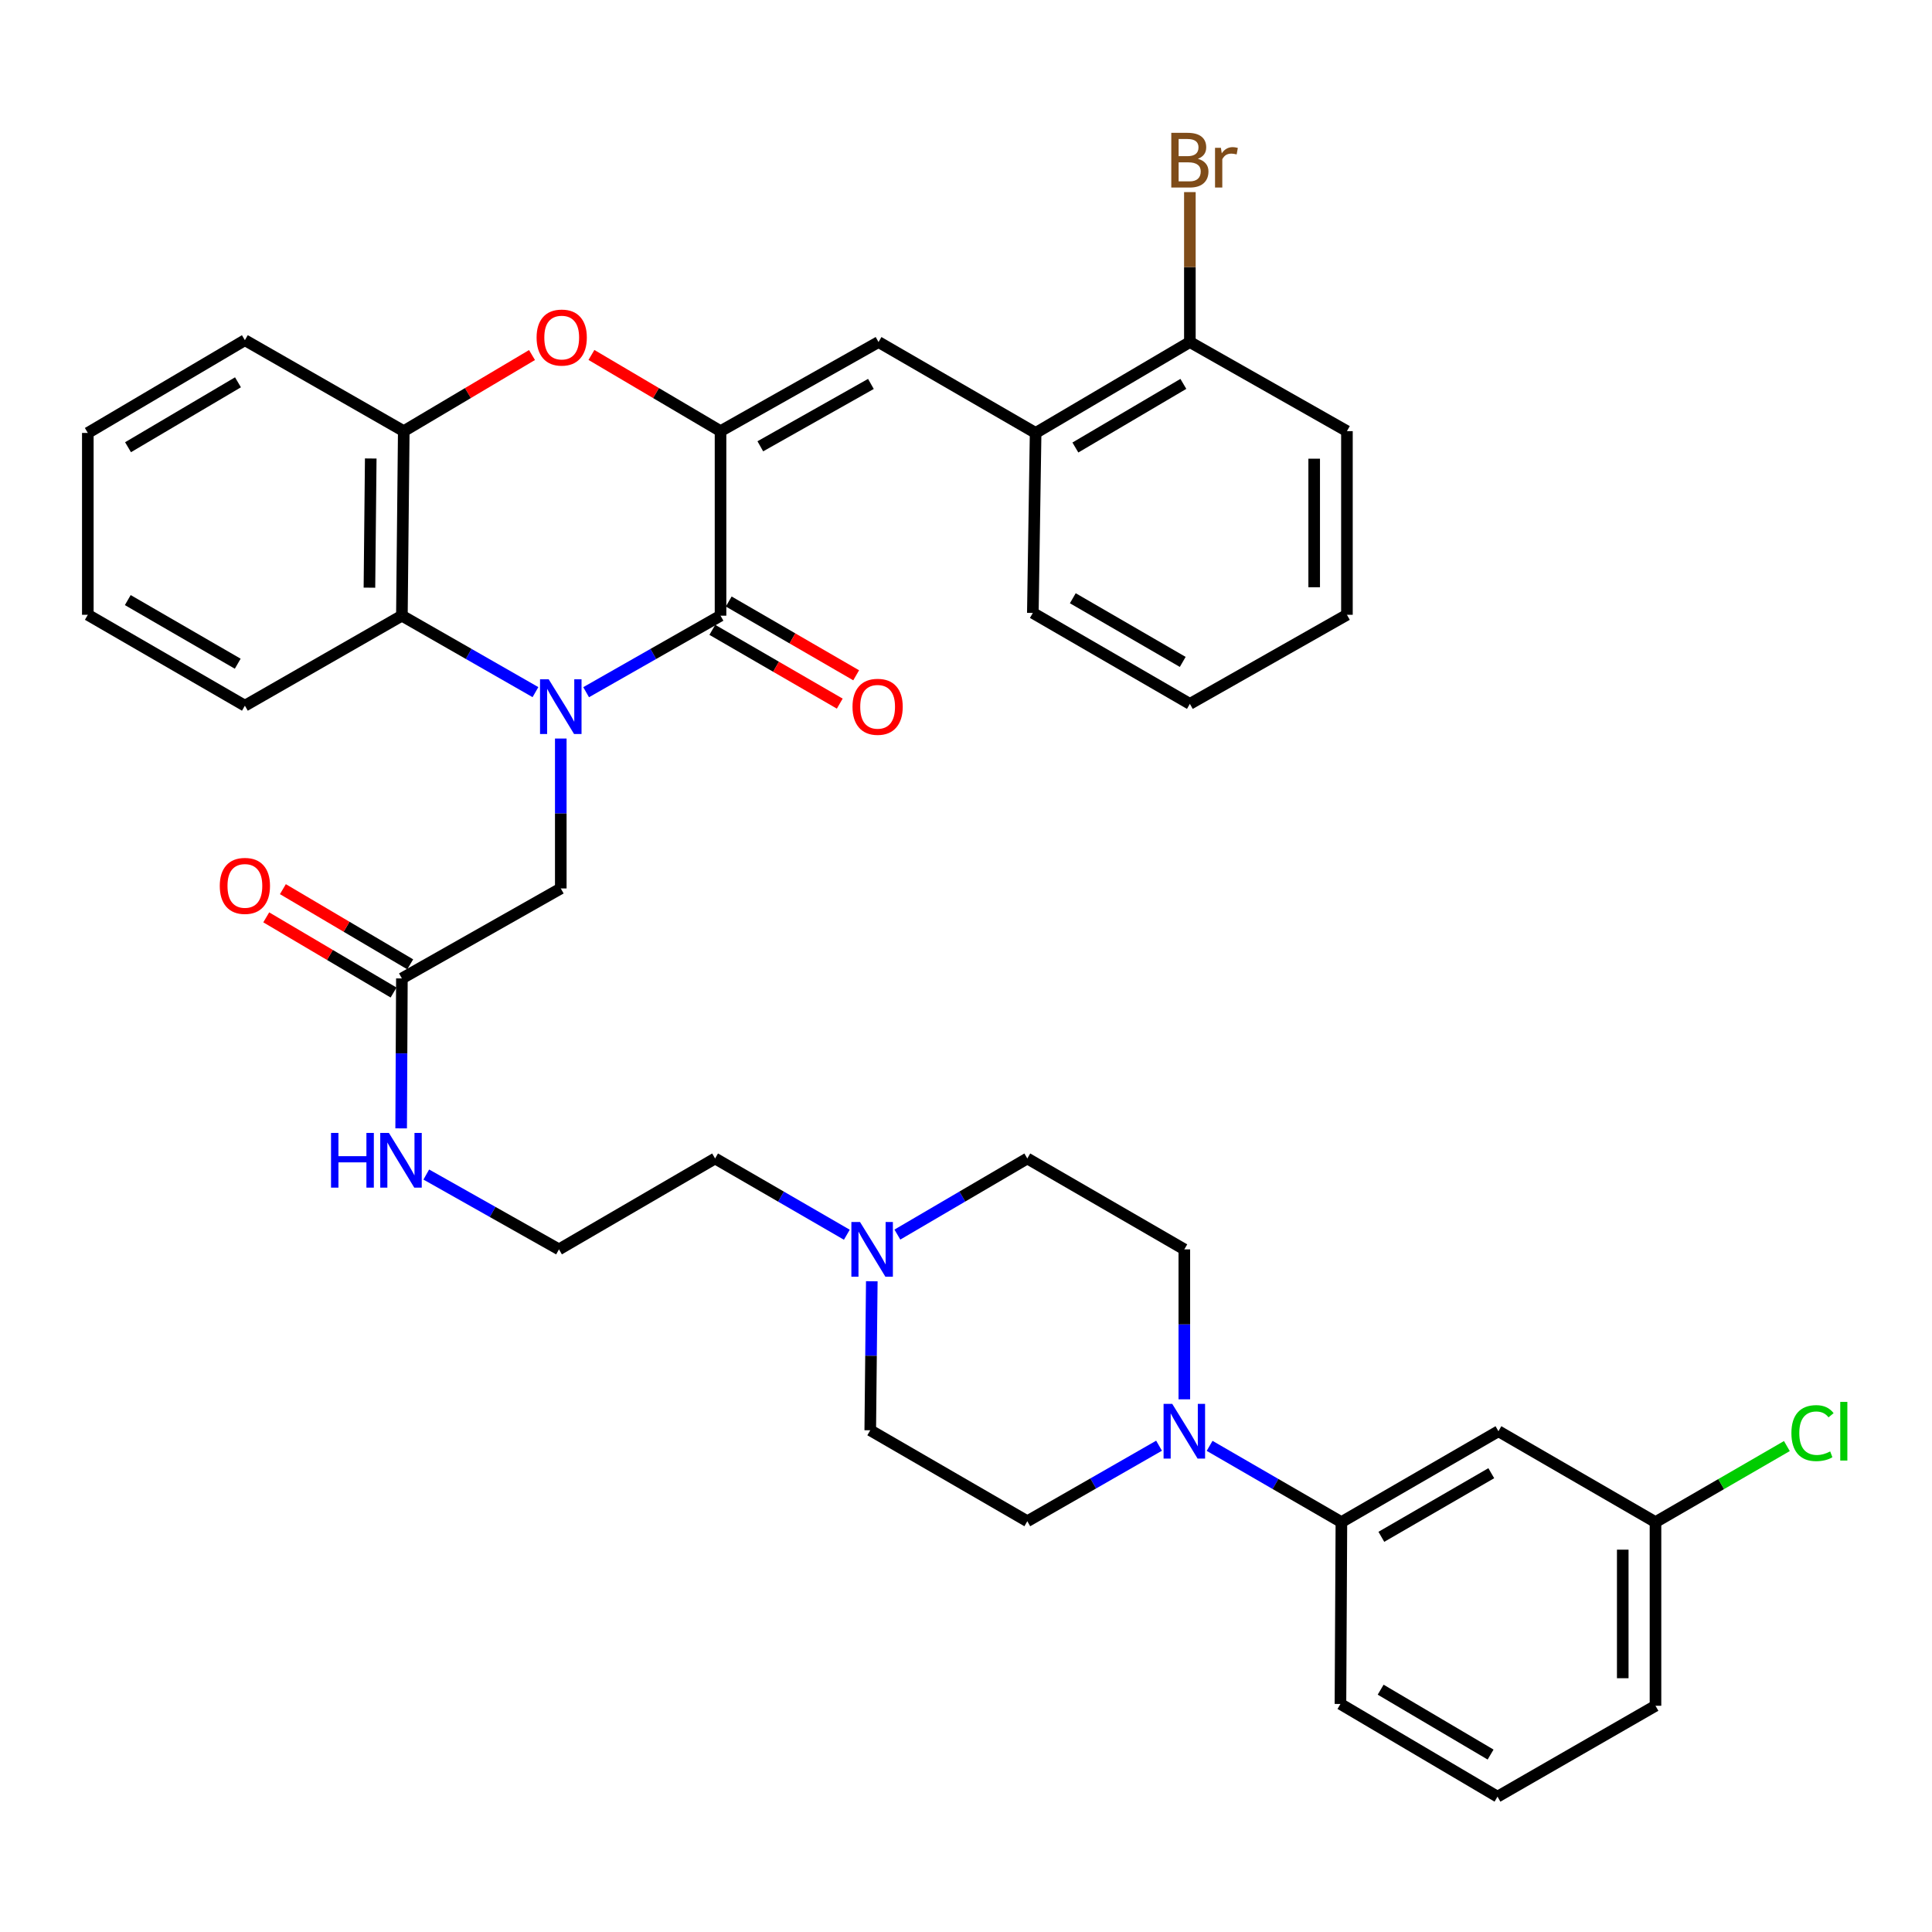 <?xml version='1.0' encoding='iso-8859-1'?>
<svg version='1.1' baseProfile='full'
              xmlns='http://www.w3.org/2000/svg'
                      xmlns:rdkit='http://www.rdkit.org/xml'
                      xmlns:xlink='http://www.w3.org/1999/xlink'
                  xml:space='preserve'
width='1000px' height='1000px' viewBox='0 0 1000 1000'>
<!-- END OF HEADER -->
<rect style='opacity:1.0;fill:#FFFFFF;stroke:none' width='1000' height='1000' x='0' y='0'> </rect>
<path class='bond-0' d='M 303.379,358.283 L 338.162,338.479' style='fill:none;fill-rule:evenodd;stroke:#0000FF;stroke-width:6px;stroke-linecap:butt;stroke-linejoin:miter;stroke-opacity:1' />
<path class='bond-0' d='M 338.162,338.479 L 372.945,318.676' style='fill:none;fill-rule:evenodd;stroke:#000000;stroke-width:6px;stroke-linecap:butt;stroke-linejoin:miter;stroke-opacity:1' />
<path class='bond-3' d='M 277.151,358.248 L 242.585,338.462' style='fill:none;fill-rule:evenodd;stroke:#0000FF;stroke-width:6px;stroke-linecap:butt;stroke-linejoin:miter;stroke-opacity:1' />
<path class='bond-3' d='M 242.585,338.462 L 208.018,318.676' style='fill:none;fill-rule:evenodd;stroke:#000000;stroke-width:6px;stroke-linecap:butt;stroke-linejoin:miter;stroke-opacity:1' />
<path class='bond-7' d='M 290.26,382.264 L 290.26,421.061' style='fill:none;fill-rule:evenodd;stroke:#0000FF;stroke-width:6px;stroke-linecap:butt;stroke-linejoin:miter;stroke-opacity:1' />
<path class='bond-7' d='M 290.26,421.061 L 290.26,459.857' style='fill:none;fill-rule:evenodd;stroke:#000000;stroke-width:6px;stroke-linecap:butt;stroke-linejoin:miter;stroke-opacity:1' />
<path class='bond-1' d='M 372.945,318.676 L 372.945,223.158' style='fill:none;fill-rule:evenodd;stroke:#000000;stroke-width:6px;stroke-linecap:butt;stroke-linejoin:miter;stroke-opacity:1' />
<path class='bond-13' d='M 368.699,326.009 L 401.679,345.104' style='fill:none;fill-rule:evenodd;stroke:#000000;stroke-width:6px;stroke-linecap:butt;stroke-linejoin:miter;stroke-opacity:1' />
<path class='bond-13' d='M 401.679,345.104 L 434.66,364.199' style='fill:none;fill-rule:evenodd;stroke:#FF0000;stroke-width:6px;stroke-linecap:butt;stroke-linejoin:miter;stroke-opacity:1' />
<path class='bond-13' d='M 377.19,311.342 L 410.171,330.437' style='fill:none;fill-rule:evenodd;stroke:#000000;stroke-width:6px;stroke-linecap:butt;stroke-linejoin:miter;stroke-opacity:1' />
<path class='bond-13' d='M 410.171,330.437 L 443.152,349.532' style='fill:none;fill-rule:evenodd;stroke:#FF0000;stroke-width:6px;stroke-linecap:butt;stroke-linejoin:miter;stroke-opacity:1' />
<path class='bond-4' d='M 372.945,223.158 L 454.725,177.042' style='fill:none;fill-rule:evenodd;stroke:#000000;stroke-width:6px;stroke-linecap:butt;stroke-linejoin:miter;stroke-opacity:1' />
<path class='bond-4' d='M 393.536,231.003 L 450.783,198.722' style='fill:none;fill-rule:evenodd;stroke:#000000;stroke-width:6px;stroke-linecap:butt;stroke-linejoin:miter;stroke-opacity:1' />
<path class='bond-37' d='M 372.945,223.158 L 339.536,203.44' style='fill:none;fill-rule:evenodd;stroke:#000000;stroke-width:6px;stroke-linecap:butt;stroke-linejoin:miter;stroke-opacity:1' />
<path class='bond-37' d='M 339.536,203.44 L 306.127,183.722' style='fill:none;fill-rule:evenodd;stroke:#FF0000;stroke-width:6px;stroke-linecap:butt;stroke-linejoin:miter;stroke-opacity:1' />
<path class='bond-2' d='M 275.364,183.767 L 242.176,203.462' style='fill:none;fill-rule:evenodd;stroke:#FF0000;stroke-width:6px;stroke-linecap:butt;stroke-linejoin:miter;stroke-opacity:1' />
<path class='bond-2' d='M 242.176,203.462 L 208.988,223.158' style='fill:none;fill-rule:evenodd;stroke:#000000;stroke-width:6px;stroke-linecap:butt;stroke-linejoin:miter;stroke-opacity:1' />
<path class='bond-6' d='M 208.018,318.676 L 208.988,223.158' style='fill:none;fill-rule:evenodd;stroke:#000000;stroke-width:6px;stroke-linecap:butt;stroke-linejoin:miter;stroke-opacity:1' />
<path class='bond-6' d='M 191.217,304.176 L 191.896,237.314' style='fill:none;fill-rule:evenodd;stroke:#000000;stroke-width:6px;stroke-linecap:butt;stroke-linejoin:miter;stroke-opacity:1' />
<path class='bond-26' d='M 208.018,318.676 L 126.755,365.262' style='fill:none;fill-rule:evenodd;stroke:#000000;stroke-width:6px;stroke-linecap:butt;stroke-linejoin:miter;stroke-opacity:1' />
<path class='bond-9' d='M 454.725,177.042 L 536.035,224.09' style='fill:none;fill-rule:evenodd;stroke:#000000;stroke-width:6px;stroke-linecap:butt;stroke-linejoin:miter;stroke-opacity:1' />
<path class='bond-5' d='M 613.005,724.285 L 613.005,685.48' style='fill:none;fill-rule:evenodd;stroke:#0000FF;stroke-width:6px;stroke-linecap:butt;stroke-linejoin:miter;stroke-opacity:1' />
<path class='bond-5' d='M 613.005,685.48 L 613.005,646.674' style='fill:none;fill-rule:evenodd;stroke:#000000;stroke-width:6px;stroke-linecap:butt;stroke-linejoin:miter;stroke-opacity:1' />
<path class='bond-8' d='M 626.093,748.372 L 660.199,768.109' style='fill:none;fill-rule:evenodd;stroke:#0000FF;stroke-width:6px;stroke-linecap:butt;stroke-linejoin:miter;stroke-opacity:1' />
<path class='bond-8' d='M 660.199,768.109 L 694.306,787.846' style='fill:none;fill-rule:evenodd;stroke:#000000;stroke-width:6px;stroke-linecap:butt;stroke-linejoin:miter;stroke-opacity:1' />
<path class='bond-40' d='M 599.923,748.297 L 565.828,767.841' style='fill:none;fill-rule:evenodd;stroke:#0000FF;stroke-width:6px;stroke-linecap:butt;stroke-linejoin:miter;stroke-opacity:1' />
<path class='bond-40' d='M 565.828,767.841 L 531.733,787.385' style='fill:none;fill-rule:evenodd;stroke:#000000;stroke-width:6px;stroke-linecap:butt;stroke-linejoin:miter;stroke-opacity:1' />
<path class='bond-27' d='M 208.988,223.158 L 126.755,176.082' style='fill:none;fill-rule:evenodd;stroke:#000000;stroke-width:6px;stroke-linecap:butt;stroke-linejoin:miter;stroke-opacity:1' />
<path class='bond-11' d='M 290.26,459.857 L 208.018,506.434' style='fill:none;fill-rule:evenodd;stroke:#000000;stroke-width:6px;stroke-linecap:butt;stroke-linejoin:miter;stroke-opacity:1' />
<path class='bond-12' d='M 694.306,787.846 L 775.587,740.798' style='fill:none;fill-rule:evenodd;stroke:#000000;stroke-width:6px;stroke-linecap:butt;stroke-linejoin:miter;stroke-opacity:1' />
<path class='bond-12' d='M 714.988,795.457 L 771.885,762.523' style='fill:none;fill-rule:evenodd;stroke:#000000;stroke-width:6px;stroke-linecap:butt;stroke-linejoin:miter;stroke-opacity:1' />
<path class='bond-28' d='M 694.306,787.846 L 693.816,881.97' style='fill:none;fill-rule:evenodd;stroke:#000000;stroke-width:6px;stroke-linecap:butt;stroke-linejoin:miter;stroke-opacity:1' />
<path class='bond-16' d='M 536.035,224.09 L 615.877,177.042' style='fill:none;fill-rule:evenodd;stroke:#000000;stroke-width:6px;stroke-linecap:butt;stroke-linejoin:miter;stroke-opacity:1' />
<path class='bond-16' d='M 556.615,231.634 L 612.504,198.7' style='fill:none;fill-rule:evenodd;stroke:#000000;stroke-width:6px;stroke-linecap:butt;stroke-linejoin:miter;stroke-opacity:1' />
<path class='bond-30' d='M 536.035,224.09 L 534.595,317.254' style='fill:none;fill-rule:evenodd;stroke:#000000;stroke-width:6px;stroke-linecap:butt;stroke-linejoin:miter;stroke-opacity:1' />
<path class='bond-10' d='M 438.323,639.099 L 404.226,619.362' style='fill:none;fill-rule:evenodd;stroke:#0000FF;stroke-width:6px;stroke-linecap:butt;stroke-linejoin:miter;stroke-opacity:1' />
<path class='bond-10' d='M 404.226,619.362 L 370.13,599.626' style='fill:none;fill-rule:evenodd;stroke:#000000;stroke-width:6px;stroke-linecap:butt;stroke-linejoin:miter;stroke-opacity:1' />
<path class='bond-19' d='M 451.24,663.175 L 450.841,701.742' style='fill:none;fill-rule:evenodd;stroke:#0000FF;stroke-width:6px;stroke-linecap:butt;stroke-linejoin:miter;stroke-opacity:1' />
<path class='bond-19' d='M 450.841,701.742 L 450.441,740.309' style='fill:none;fill-rule:evenodd;stroke:#000000;stroke-width:6px;stroke-linecap:butt;stroke-linejoin:miter;stroke-opacity:1' />
<path class='bond-20' d='M 464.478,639.02 L 498.106,619.323' style='fill:none;fill-rule:evenodd;stroke:#0000FF;stroke-width:6px;stroke-linecap:butt;stroke-linejoin:miter;stroke-opacity:1' />
<path class='bond-20' d='M 498.106,619.323 L 531.733,599.626' style='fill:none;fill-rule:evenodd;stroke:#000000;stroke-width:6px;stroke-linecap:butt;stroke-linejoin:miter;stroke-opacity:1' />
<path class='bond-17' d='M 212.326,499.138 L 179.374,479.682' style='fill:none;fill-rule:evenodd;stroke:#000000;stroke-width:6px;stroke-linecap:butt;stroke-linejoin:miter;stroke-opacity:1' />
<path class='bond-17' d='M 179.374,479.682 L 146.423,460.226' style='fill:none;fill-rule:evenodd;stroke:#FF0000;stroke-width:6px;stroke-linecap:butt;stroke-linejoin:miter;stroke-opacity:1' />
<path class='bond-17' d='M 203.71,513.731 L 170.758,494.275' style='fill:none;fill-rule:evenodd;stroke:#000000;stroke-width:6px;stroke-linecap:butt;stroke-linejoin:miter;stroke-opacity:1' />
<path class='bond-17' d='M 170.758,494.275 L 137.806,474.82' style='fill:none;fill-rule:evenodd;stroke:#FF0000;stroke-width:6px;stroke-linecap:butt;stroke-linejoin:miter;stroke-opacity:1' />
<path class='bond-18' d='M 208.018,506.434 L 207.828,545.24' style='fill:none;fill-rule:evenodd;stroke:#000000;stroke-width:6px;stroke-linecap:butt;stroke-linejoin:miter;stroke-opacity:1' />
<path class='bond-18' d='M 207.828,545.24 L 207.638,584.045' style='fill:none;fill-rule:evenodd;stroke:#0000FF;stroke-width:6px;stroke-linecap:butt;stroke-linejoin:miter;stroke-opacity:1' />
<path class='bond-21' d='M 775.587,740.798 L 856.878,787.846' style='fill:none;fill-rule:evenodd;stroke:#000000;stroke-width:6px;stroke-linecap:butt;stroke-linejoin:miter;stroke-opacity:1' />
<path class='bond-14' d='M 531.733,787.385 L 450.441,740.309' style='fill:none;fill-rule:evenodd;stroke:#000000;stroke-width:6px;stroke-linecap:butt;stroke-linejoin:miter;stroke-opacity:1' />
<path class='bond-15' d='M 613.005,646.674 L 531.733,599.626' style='fill:none;fill-rule:evenodd;stroke:#000000;stroke-width:6px;stroke-linecap:butt;stroke-linejoin:miter;stroke-opacity:1' />
<path class='bond-22' d='M 615.877,177.042 L 615.877,138.237' style='fill:none;fill-rule:evenodd;stroke:#000000;stroke-width:6px;stroke-linecap:butt;stroke-linejoin:miter;stroke-opacity:1' />
<path class='bond-22' d='M 615.877,138.237 L 615.877,99.431' style='fill:none;fill-rule:evenodd;stroke:#7F4C19;stroke-width:6px;stroke-linecap:butt;stroke-linejoin:miter;stroke-opacity:1' />
<path class='bond-31' d='M 615.877,177.042 L 697.168,223.158' style='fill:none;fill-rule:evenodd;stroke:#000000;stroke-width:6px;stroke-linecap:butt;stroke-linejoin:miter;stroke-opacity:1' />
<path class='bond-24' d='M 220.644,607.939 L 254.986,627.307' style='fill:none;fill-rule:evenodd;stroke:#0000FF;stroke-width:6px;stroke-linecap:butt;stroke-linejoin:miter;stroke-opacity:1' />
<path class='bond-24' d='M 254.986,627.307 L 289.328,646.674' style='fill:none;fill-rule:evenodd;stroke:#000000;stroke-width:6px;stroke-linecap:butt;stroke-linejoin:miter;stroke-opacity:1' />
<path class='bond-23' d='M 856.878,787.846 L 890.881,768.163' style='fill:none;fill-rule:evenodd;stroke:#000000;stroke-width:6px;stroke-linecap:butt;stroke-linejoin:miter;stroke-opacity:1' />
<path class='bond-23' d='M 890.881,768.163 L 924.883,748.479' style='fill:none;fill-rule:evenodd;stroke:#00CC00;stroke-width:6px;stroke-linecap:butt;stroke-linejoin:miter;stroke-opacity:1' />
<path class='bond-41' d='M 856.878,787.846 L 856.878,882.903' style='fill:none;fill-rule:evenodd;stroke:#000000;stroke-width:6px;stroke-linecap:butt;stroke-linejoin:miter;stroke-opacity:1' />
<path class='bond-41' d='M 839.931,802.105 L 839.931,868.644' style='fill:none;fill-rule:evenodd;stroke:#000000;stroke-width:6px;stroke-linecap:butt;stroke-linejoin:miter;stroke-opacity:1' />
<path class='bond-25' d='M 289.328,646.674 L 370.13,599.626' style='fill:none;fill-rule:evenodd;stroke:#000000;stroke-width:6px;stroke-linecap:butt;stroke-linejoin:miter;stroke-opacity:1' />
<path class='bond-33' d='M 126.755,365.262 L 45.455,318.214' style='fill:none;fill-rule:evenodd;stroke:#000000;stroke-width:6px;stroke-linecap:butt;stroke-linejoin:miter;stroke-opacity:1' />
<path class='bond-33' d='M 123.048,343.537 L 66.138,310.603' style='fill:none;fill-rule:evenodd;stroke:#000000;stroke-width:6px;stroke-linecap:butt;stroke-linejoin:miter;stroke-opacity:1' />
<path class='bond-38' d='M 126.755,176.082 L 45.455,224.09' style='fill:none;fill-rule:evenodd;stroke:#000000;stroke-width:6px;stroke-linecap:butt;stroke-linejoin:miter;stroke-opacity:1' />
<path class='bond-38' d='M 123.177,197.876 L 66.267,231.482' style='fill:none;fill-rule:evenodd;stroke:#000000;stroke-width:6px;stroke-linecap:butt;stroke-linejoin:miter;stroke-opacity:1' />
<path class='bond-29' d='M 693.816,881.97 L 775.107,929.95' style='fill:none;fill-rule:evenodd;stroke:#000000;stroke-width:6px;stroke-linecap:butt;stroke-linejoin:miter;stroke-opacity:1' />
<path class='bond-29' d='M 714.624,874.573 L 771.528,908.159' style='fill:none;fill-rule:evenodd;stroke:#000000;stroke-width:6px;stroke-linecap:butt;stroke-linejoin:miter;stroke-opacity:1' />
<path class='bond-32' d='M 775.107,929.95 L 856.878,882.903' style='fill:none;fill-rule:evenodd;stroke:#000000;stroke-width:6px;stroke-linecap:butt;stroke-linejoin:miter;stroke-opacity:1' />
<path class='bond-35' d='M 534.595,317.254 L 615.877,364.33' style='fill:none;fill-rule:evenodd;stroke:#000000;stroke-width:6px;stroke-linecap:butt;stroke-linejoin:miter;stroke-opacity:1' />
<path class='bond-35' d='M 555.281,309.65 L 612.178,342.603' style='fill:none;fill-rule:evenodd;stroke:#000000;stroke-width:6px;stroke-linecap:butt;stroke-linejoin:miter;stroke-opacity:1' />
<path class='bond-39' d='M 697.168,223.158 L 697.168,318.214' style='fill:none;fill-rule:evenodd;stroke:#000000;stroke-width:6px;stroke-linecap:butt;stroke-linejoin:miter;stroke-opacity:1' />
<path class='bond-39' d='M 680.22,237.417 L 680.22,303.956' style='fill:none;fill-rule:evenodd;stroke:#000000;stroke-width:6px;stroke-linecap:butt;stroke-linejoin:miter;stroke-opacity:1' />
<path class='bond-34' d='M 45.455,318.214 L 45.455,224.09' style='fill:none;fill-rule:evenodd;stroke:#000000;stroke-width:6px;stroke-linecap:butt;stroke-linejoin:miter;stroke-opacity:1' />
<path class='bond-36' d='M 615.877,364.33 L 697.168,318.214' style='fill:none;fill-rule:evenodd;stroke:#000000;stroke-width:6px;stroke-linecap:butt;stroke-linejoin:miter;stroke-opacity:1' />
<path  class='atom-0' d='M 284 351.592
L 293.28 366.592
Q 294.2 368.072, 295.68 370.752
Q 297.16 373.432, 297.24 373.592
L 297.24 351.592
L 301 351.592
L 301 379.912
L 297.12 379.912
L 287.16 363.512
Q 286 361.592, 284.76 359.392
Q 283.56 357.192, 283.2 356.512
L 283.2 379.912
L 279.52 379.912
L 279.52 351.592
L 284 351.592
' fill='#0000FF'/>
<path  class='atom-3' d='M 277.74 174.721
Q 277.74 167.921, 281.1 164.121
Q 284.46 160.321, 290.74 160.321
Q 297.02 160.321, 300.38 164.121
Q 303.74 167.921, 303.74 174.721
Q 303.74 181.601, 300.34 185.521
Q 296.94 189.401, 290.74 189.401
Q 284.5 189.401, 281.1 185.521
Q 277.74 181.641, 277.74 174.721
M 290.74 186.201
Q 295.06 186.201, 297.38 183.321
Q 299.74 180.401, 299.74 174.721
Q 299.74 169.161, 297.38 166.361
Q 295.06 163.521, 290.74 163.521
Q 286.42 163.521, 284.06 166.321
Q 281.74 169.121, 281.74 174.721
Q 281.74 180.441, 284.06 183.321
Q 286.42 186.201, 290.74 186.201
' fill='#FF0000'/>
<path  class='atom-6' d='M 606.745 726.638
L 616.025 741.638
Q 616.945 743.118, 618.425 745.798
Q 619.905 748.478, 619.985 748.638
L 619.985 726.638
L 623.745 726.638
L 623.745 754.958
L 619.865 754.958
L 609.905 738.558
Q 608.745 736.638, 607.505 734.438
Q 606.305 732.238, 605.945 731.558
L 605.945 754.958
L 602.265 754.958
L 602.265 726.638
L 606.745 726.638
' fill='#0000FF'/>
<path  class='atom-11' d='M 445.151 632.514
L 454.431 647.514
Q 455.351 648.994, 456.831 651.674
Q 458.311 654.354, 458.391 654.514
L 458.391 632.514
L 462.151 632.514
L 462.151 660.834
L 458.271 660.834
L 448.311 644.434
Q 447.151 642.514, 445.911 640.314
Q 444.711 638.114, 444.351 637.434
L 444.351 660.834
L 440.671 660.834
L 440.671 632.514
L 445.151 632.514
' fill='#0000FF'/>
<path  class='atom-14' d='M 441.255 365.832
Q 441.255 359.032, 444.615 355.232
Q 447.975 351.432, 454.255 351.432
Q 460.535 351.432, 463.895 355.232
Q 467.255 359.032, 467.255 365.832
Q 467.255 372.712, 463.855 376.632
Q 460.455 380.512, 454.255 380.512
Q 448.015 380.512, 444.615 376.632
Q 441.255 372.752, 441.255 365.832
M 454.255 377.312
Q 458.575 377.312, 460.895 374.432
Q 463.255 371.512, 463.255 365.832
Q 463.255 360.272, 460.895 357.472
Q 458.575 354.632, 454.255 354.632
Q 449.935 354.632, 447.575 357.432
Q 445.255 360.232, 445.255 365.832
Q 445.255 371.552, 447.575 374.432
Q 449.935 377.312, 454.255 377.312
' fill='#FF0000'/>
<path  class='atom-18' d='M 113.755 458.534
Q 113.755 451.734, 117.115 447.934
Q 120.475 444.134, 126.755 444.134
Q 133.035 444.134, 136.395 447.934
Q 139.755 451.734, 139.755 458.534
Q 139.755 465.414, 136.355 469.334
Q 132.955 473.214, 126.755 473.214
Q 120.515 473.214, 117.115 469.334
Q 113.755 465.454, 113.755 458.534
M 126.755 470.014
Q 131.075 470.014, 133.395 467.134
Q 135.755 464.214, 135.755 458.534
Q 135.755 452.974, 133.395 450.174
Q 131.075 447.334, 126.755 447.334
Q 122.435 447.334, 120.075 450.134
Q 117.755 452.934, 117.755 458.534
Q 117.755 464.254, 120.075 467.134
Q 122.435 470.014, 126.755 470.014
' fill='#FF0000'/>
<path  class='atom-19' d='M 171.337 586.398
L 175.177 586.398
L 175.177 598.438
L 189.657 598.438
L 189.657 586.398
L 193.497 586.398
L 193.497 614.718
L 189.657 614.718
L 189.657 601.638
L 175.177 601.638
L 175.177 614.718
L 171.337 614.718
L 171.337 586.398
' fill='#0000FF'/>
<path  class='atom-19' d='M 201.297 586.398
L 210.577 601.398
Q 211.497 602.878, 212.977 605.558
Q 214.457 608.238, 214.537 608.398
L 214.537 586.398
L 218.297 586.398
L 218.297 614.718
L 214.417 614.718
L 204.457 598.318
Q 203.297 596.398, 202.057 594.198
Q 200.857 591.998, 200.497 591.318
L 200.497 614.718
L 196.817 614.718
L 196.817 586.398
L 201.297 586.398
' fill='#0000FF'/>
<path  class='atom-23' d='M 620.017 82.198
Q 622.737 82.958, 624.097 84.638
Q 625.497 86.278, 625.497 88.718
Q 625.497 92.638, 622.977 94.878
Q 620.497 97.078, 615.777 97.078
L 606.257 97.078
L 606.257 68.758
L 614.617 68.758
Q 619.457 68.758, 621.897 70.718
Q 624.337 72.678, 624.337 76.278
Q 624.337 80.558, 620.017 82.198
M 610.057 71.958
L 610.057 80.838
L 614.617 80.838
Q 617.417 80.838, 618.857 79.718
Q 620.337 78.558, 620.337 76.278
Q 620.337 71.958, 614.617 71.958
L 610.057 71.958
M 615.777 93.878
Q 618.537 93.878, 620.017 92.558
Q 621.497 91.238, 621.497 88.718
Q 621.497 86.398, 619.857 85.238
Q 618.257 84.038, 615.177 84.038
L 610.057 84.038
L 610.057 93.878
L 615.777 93.878
' fill='#7F4C19'/>
<path  class='atom-23' d='M 631.937 76.518
L 632.377 79.358
Q 634.537 76.158, 638.057 76.158
Q 639.177 76.158, 640.697 76.558
L 640.097 79.918
Q 638.377 79.518, 637.417 79.518
Q 635.737 79.518, 634.617 80.198
Q 633.537 80.838, 632.657 82.398
L 632.657 97.078
L 628.897 97.078
L 628.897 76.518
L 631.937 76.518
' fill='#7F4C19'/>
<path  class='atom-24' d='M 927.231 741.778
Q 927.231 734.738, 930.511 731.058
Q 933.831 727.338, 940.111 727.338
Q 945.951 727.338, 949.071 731.458
L 946.431 733.618
Q 944.151 730.618, 940.111 730.618
Q 935.831 730.618, 933.551 733.498
Q 931.311 736.338, 931.311 741.778
Q 931.311 747.378, 933.631 750.258
Q 935.991 753.138, 940.551 753.138
Q 943.671 753.138, 947.311 751.258
L 948.431 754.258
Q 946.951 755.218, 944.711 755.778
Q 942.471 756.338, 939.991 756.338
Q 933.831 756.338, 930.511 752.578
Q 927.231 748.818, 927.231 741.778
' fill='#00CC00'/>
<path  class='atom-24' d='M 952.511 725.618
L 956.191 725.618
L 956.191 755.978
L 952.511 755.978
L 952.511 725.618
' fill='#00CC00'/>
</svg>
